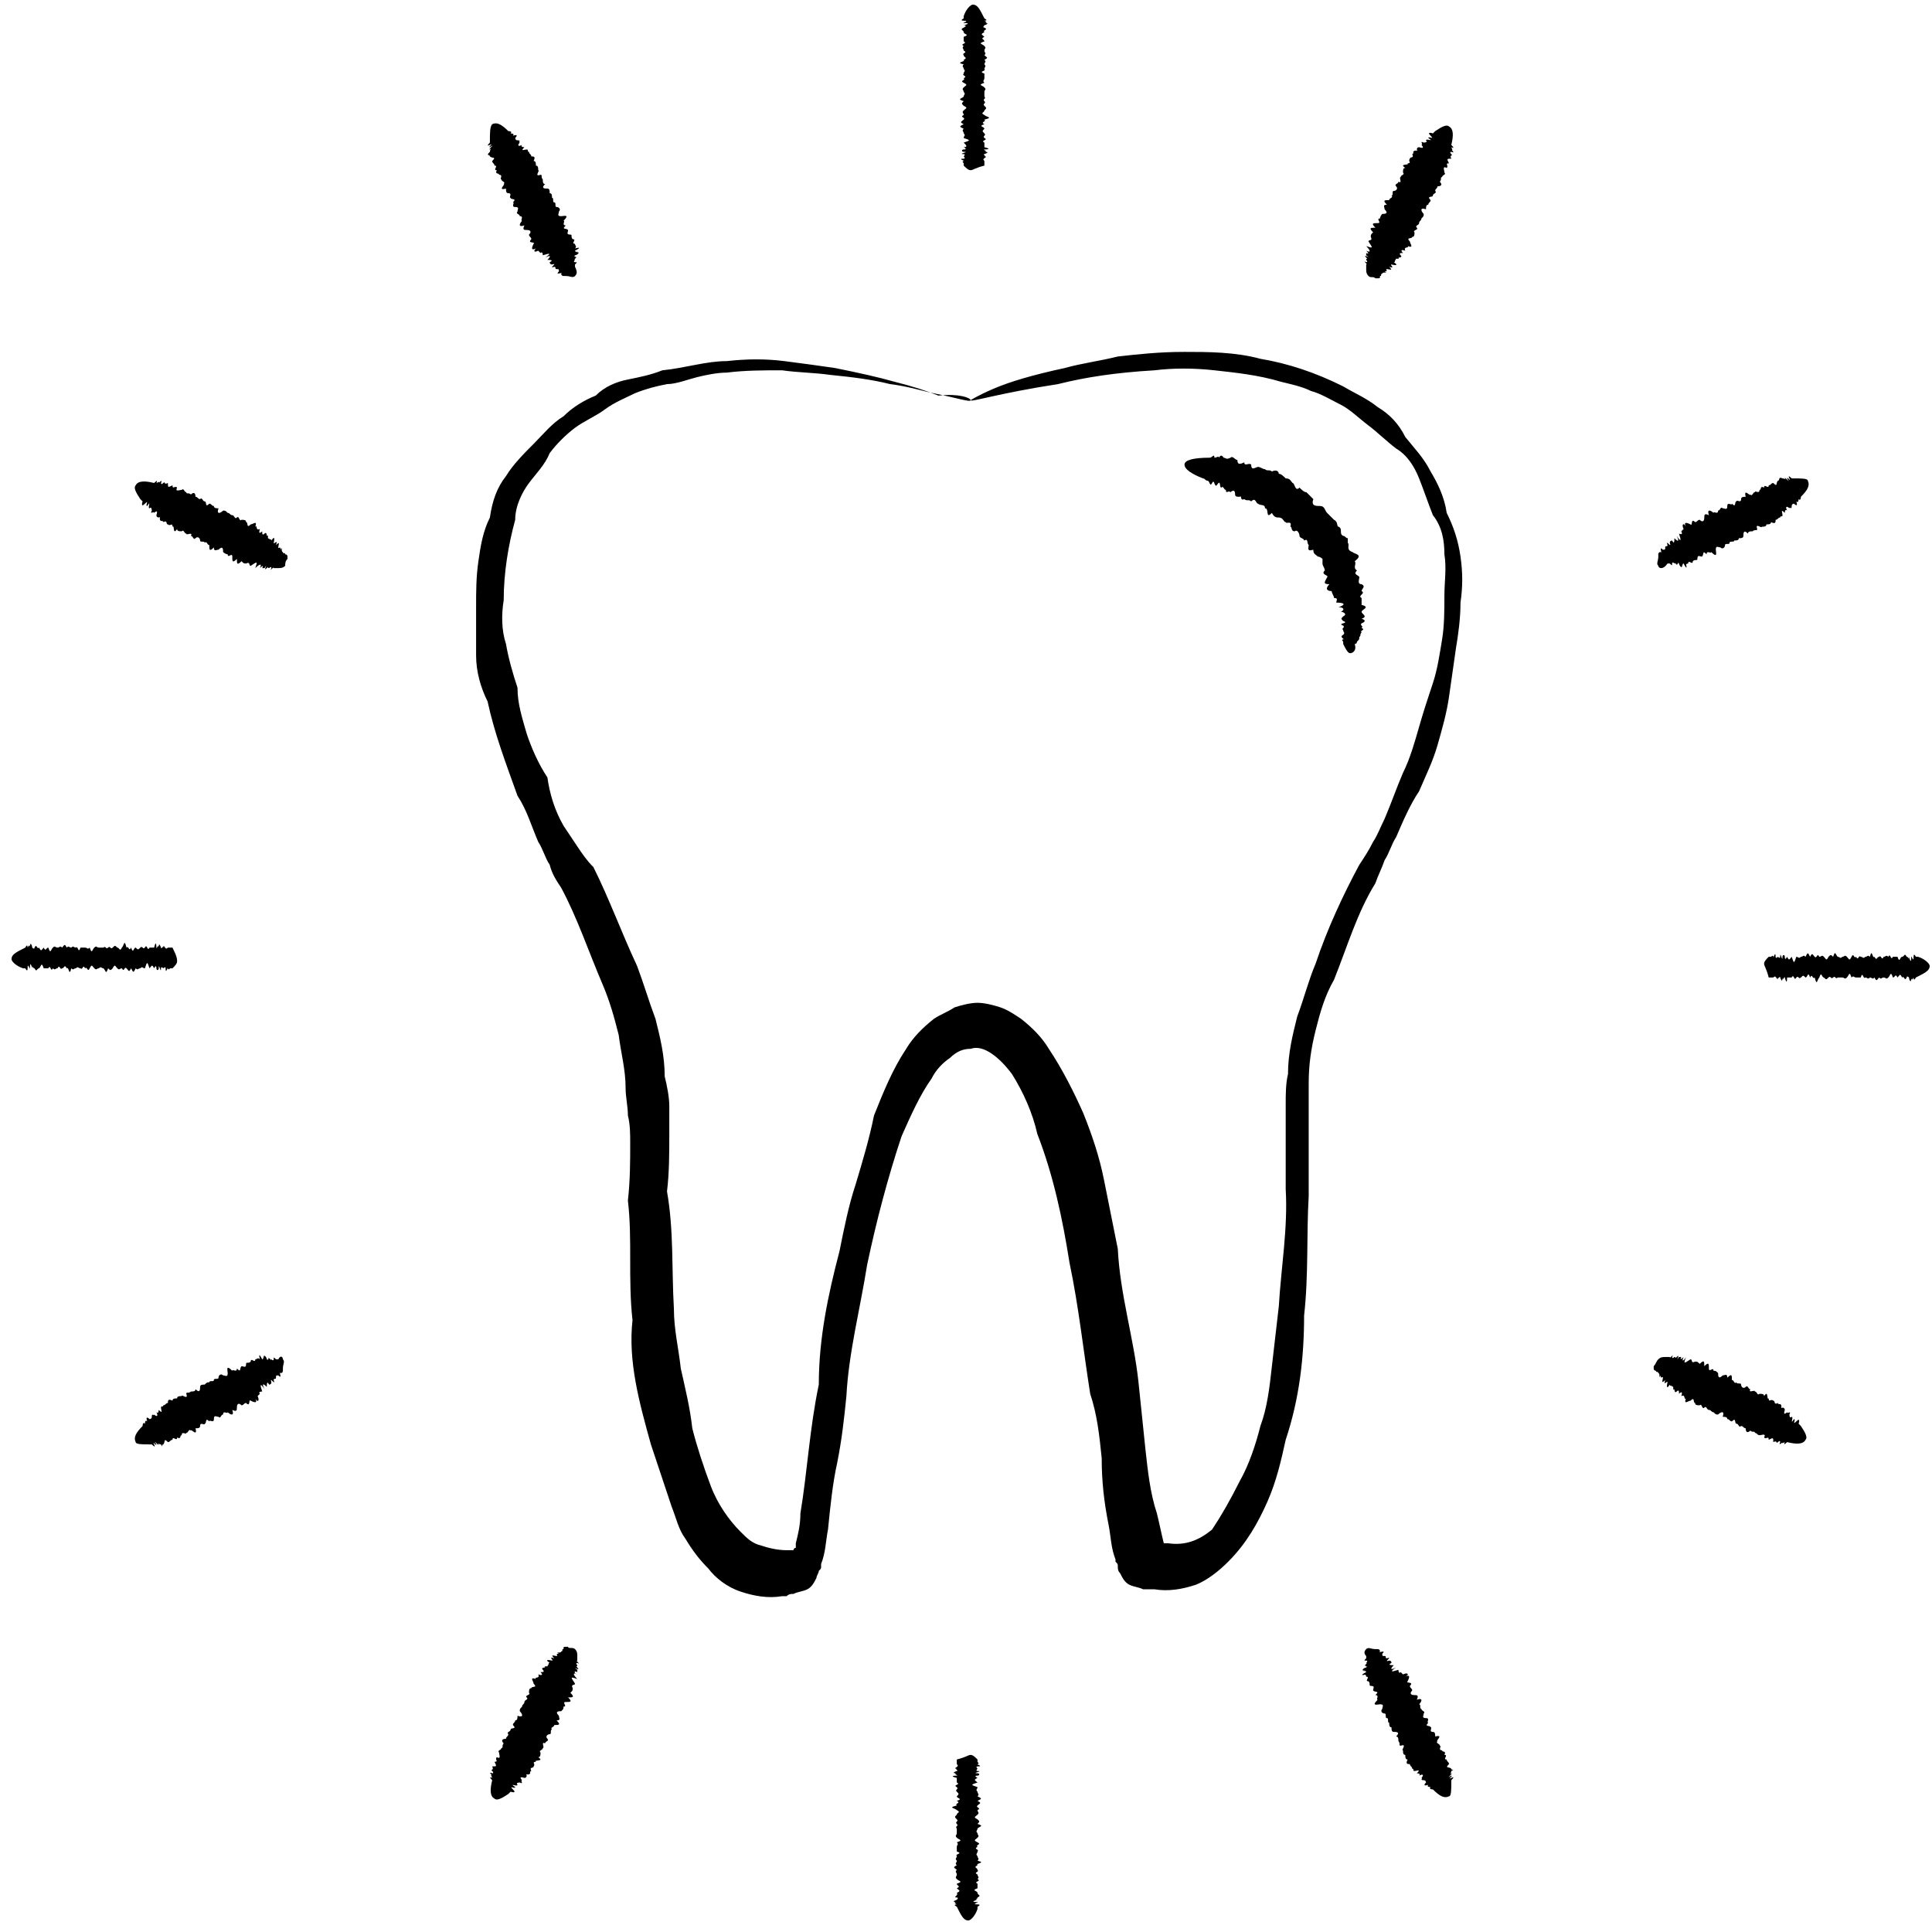 <svg width="24" height="24" viewBox="0 0 84 84" fill="none" xmlns="http://www.w3.org/2000/svg">
<path d="M42.2 7.4C42.1 7.4 42 7.3 41.9 7.2V7.1C41.9 7.1 41.8 7 41.9 7C42 7 41.6 6.9 41.9 6.9C42 6.9 41.9 6.8 41.9 6.8C41.9 6.8 42 6.7 41.9 6.7C41.6 6.7 42.2 6.6 41.9 6.6C41.8 6.6 41.8 6.5 41.9 6.5C42.1 6.5 41.9 6.4 41.9 6.4C42.1 6.4 42 6.3 41.9 6.2C42.2 6.1 42.2 6.1 41.9 6C41.9 5.9 42 5.9 41.9 5.8C41.9 5.7 41.8 5.7 41.9 5.6C41.7 5.5 41.7 5.5 41.9 5.4C41.7 5.3 41.8 5.3 41.9 5.2C42 5.1 41.7 5.1 41.9 5C41.9 4.9 41.8 4.9 41.9 4.8C42 4.7 42.1 4.7 41.9 4.6C41.8 4.5 41.8 4.5 41.9 4.4C41.6 4.3 41.8 4.3 41.9 4.2C41.9 4.1 42 4.1 41.9 4C41.9 3.9 41.8 3.9 41.9 3.8C42 3.7 42.1 3.7 41.9 3.6C41.7 3.5 42 3.5 41.9 3.4C42.1 3.3 41.8 3.3 41.9 3.2C41.9 3.1 42 3.1 41.9 3C41.9 2.9 41.8 2.9 41.9 2.8C41.5 2.7 42 2.7 41.9 2.6C42.1 2.5 41.9 2.5 41.9 2.4C41.8 2.3 42.1 2.3 41.9 2.2C41.9 2.1 41.8 2.1 41.9 2C41.7 1.9 42.1 1.9 41.9 1.8C41.9 1.7 41.9 1.7 41.9 1.6C42.2 1.5 41.9 1.5 41.9 1.4C41.9 1.3 41.7 1.3 41.9 1.2C41.9 1.2 42.1 1.1 41.9 1.1C41.9 1.1 42.3 1 41.9 1C41.8 1 42.2 0.9 41.9 0.9C41.7 0.9 41.9 0.8 41.9 0.8V0.7C42 0.4 42.2 0.2 42.3 0.2C42.5 0.2 42.6 0.4 42.8 0.8C42.8 0.8 43 0.9 42.8 0.9C42.8 0.9 43 1 42.8 1C43.1 1 42.8 1.1 42.8 1.1C42.8 1.1 42.7 1.2 42.8 1.2C43 1.3 42.7 1.3 42.8 1.4C42.6 1.5 42.7 1.5 42.8 1.6C42.6 1.7 42.8 1.7 42.8 1.8C42.5 1.9 42.7 1.9 42.8 2C42.9 2.1 42.8 2.1 42.8 2.2C42.8 2.3 42.9 2.3 42.8 2.4C42.9 2.5 43 2.5 42.8 2.6C42.9 2.7 42.8 2.7 42.8 2.8C42.9 2.9 42.8 2.9 42.8 3C42.9 3.1 42.5 3.1 42.8 3.2C42.8 3.3 42.8 3.3 42.8 3.4C42.8 3.5 42.7 3.5 42.8 3.6C42.5 3.7 42.7 3.7 42.8 3.8C42.9 3.9 42.8 3.9 42.8 4C42.8 4.1 42.8 4.1 42.8 4.2C42.9 4.3 42.7 4.3 42.8 4.4C42.9 4.5 42.7 4.5 42.8 4.6C42.9 4.7 42.9 4.7 42.8 4.8C42.8 4.9 42.6 4.9 42.8 5C42.9 5.1 43.2 5.1 42.8 5.2C42.9 5.3 42.6 5.3 42.8 5.4C42.5 5.5 42.8 5.5 42.8 5.6C42.7 5.7 42.7 5.7 42.8 5.8C42.9 5.9 42.7 5.9 42.8 6C43 6.1 42.6 6.1 42.8 6.2C42.8 6.3 42.8 6.3 42.8 6.4C43.2 6.5 42.8 6.5 42.8 6.5C42.7 6.5 43 6.6 42.8 6.6C43.1 6.6 42.8 6.7 42.8 6.7C42.7 6.7 42.9 6.8 42.8 6.8C43 6.8 42.7 6.9 42.8 6.9C42.7 6.9 42.8 7 42.8 7V7.1V7.2C42.4 7.3 42.3 7.4 42.2 7.4Z" fill="black"/>
<path d="M59.5 12C59.4 11.9 59.4 11.8 59.4 11.7V11.6V11.5C59.5 11.5 59.2 11.3 59.4 11.4C59.5 11.4 59.4 11.3 59.4 11.3C59.4 11.2 59.5 11.3 59.4 11.2C59.2 11 59.7 11.3 59.4 11.1C59.4 11 59.4 11 59.4 11C59.6 11.1 59.4 10.9 59.4 10.9C59.6 11 59.6 10.9 59.4 10.7C59.7 10.8 59.7 10.8 59.5 10.5C59.5 10.4 59.7 10.5 59.6 10.3C59.6 10.2 59.6 10.2 59.7 10.1C59.5 9.9 59.6 9.9 59.8 9.9C59.6 9.7 59.7 9.7 59.9 9.7C60.1 9.7 59.8 9.5 60 9.5C60 9.5 60 9.4 60.1 9.3C60.2 9.3 60.4 9.3 60.2 9.1C60.2 9 60.1 8.9 60.3 8.9C60.1 8.7 60.2 8.7 60.4 8.7C60.4 8.6 60.6 8.6 60.5 8.5C60.6 8.5 60.5 8.3 60.6 8.3C60.7 8.3 60.8 8.2 60.7 8.1C60.6 8 60.8 8 60.8 7.9C61 8 60.8 7.7 60.9 7.7C60.9 7.6 61.1 7.6 61 7.5C61 7.4 61 7.3 61.1 7.3C60.8 7.1 61.3 7.2 61.2 7.1C61.4 7.1 61.2 7 61.3 6.9C61.3 6.8 61.5 6.9 61.4 6.7C61.5 6.7 61.4 6.5 61.5 6.6C61.4 6.5 61.7 6.6 61.6 6.5C61.6 6.5 61.6 6.4 61.7 6.4C62 6.5 61.8 6.3 61.8 6.3C61.9 6.3 61.7 6.1 61.9 6.2C61.9 6.2 62.1 6.2 62 6.1C62 6 62.4 6.2 62.1 6C62.1 5.9 62.4 6.1 62.2 5.9C62 5.7 62.3 5.8 62.3 5.8L62.4 5.7C62.7 5.5 62.9 5.4 63 5.5C63.2 5.6 63.2 5.9 63.1 6.3C63.1 6.3 63.3 6.5 63.1 6.4C63.1 6.4 63.2 6.6 63.1 6.5C63.3 6.7 63.1 6.6 63.1 6.6C63.1 6.6 63 6.6 63.1 6.7C63.2 6.8 63 6.7 63.1 6.9C62.9 6.9 62.9 6.9 63 7.1C62.8 7.1 63 7.2 62.9 7.3C62.7 7.2 62.8 7.4 62.8 7.5C62.9 7.6 62.7 7.6 62.7 7.7C62.6 7.7 62.7 7.8 62.6 7.9C62.7 8 62.7 8.1 62.5 8.1C62.5 8.2 62.4 8.2 62.4 8.3C62.5 8.4 62.3 8.4 62.3 8.5C62.3 8.6 62 8.5 62.2 8.7C62.2 8.8 62.1 8.8 62.1 8.9C62 8.9 62 9 62 9.1C61.7 9 61.8 9.2 61.9 9.3C61.9 9.4 61.9 9.4 61.8 9.5C61.8 9.6 61.7 9.6 61.7 9.7C61.7 9.8 61.5 9.8 61.6 9.9C61.7 10 61.4 10 61.5 10.1C61.5 10.2 61.5 10.3 61.4 10.3C61.4 10.4 61.1 10.3 61.3 10.5C61.3 10.6 61.5 10.8 61.2 10.7C61.3 10.8 61 10.7 61.1 10.9C60.8 10.8 61 11 61 11C60.9 11 60.8 11 60.9 11.1C61 11.2 60.8 11.2 60.8 11.2C60.9 11.3 60.6 11.2 60.7 11.3C60.6 11.3 60.7 11.4 60.6 11.4C60.9 11.6 60.5 11.5 60.5 11.5C60.4 11.5 60.7 11.7 60.4 11.6C60.6 11.8 60.4 11.7 60.3 11.7C60.2 11.7 60.4 11.8 60.2 11.8C60.4 11.9 60.1 11.8 60.1 11.9C60 11.9 60.1 12 60 12C60 12.1 60 12.1 59.9 12.1H59.8C59.7 12 59.6 12.1 59.5 12Z" fill="black"/>
<path d="M72.1 24.6C72 24.5 72.1 24.4 72.1 24.2V24.1C72.1 24.1 72.1 24 72.2 24C72.3 24.1 72.1 23.7 72.3 23.9C72.4 23.9 72.4 23.9 72.4 23.8C72.4 23.7 72.5 23.8 72.5 23.7C72.4 23.4 72.7 23.9 72.6 23.6C72.6 23.5 72.7 23.5 72.7 23.5C72.8 23.7 72.8 23.5 72.8 23.4C73 23.6 73 23.5 72.9 23.3C73.1 23.6 73.1 23.5 73 23.2C73 23.2 73.2 23.3 73.1 23.1L73.2 23C73.1 22.8 73.2 22.7 73.3 22.9C73.2 22.7 73.3 22.7 73.5 22.8C73.6 22.9 73.5 22.5 73.7 22.7C73.8 22.7 73.8 22.6 73.9 22.6C74 22.7 74.1 22.7 74.1 22.5C74.1 22.4 74.1 22.3 74.3 22.4C74.2 22.1 74.4 22.2 74.5 22.3C74.5 22.2 74.7 22.4 74.7 22.2C74.8 22.2 74.8 22 74.9 22.1C75 22.1 75.1 22.2 75.1 22C75.1 21.8 75.3 22 75.3 21.9C75.5 22.1 75.4 21.8 75.5 21.8C75.5 21.7 75.7 21.9 75.7 21.7C75.7 21.6 75.8 21.6 75.9 21.6C75.8 21.2 76.1 21.6 76.1 21.5C76.2 21.6 76.2 21.4 76.3 21.4C76.3 21.3 76.5 21.5 76.5 21.3C76.6 21.3 76.5 21.1 76.7 21.2C76.7 21 76.9 21.3 76.9 21.1C77 21.1 77 21 77.1 21C77.3 21.2 77.2 21 77.3 20.9C77.4 20.9 77.3 20.7 77.5 20.8C77.6 20.8 77.7 20.9 77.6 20.8C77.6 20.7 77.9 21.1 77.7 20.8C77.7 20.7 77.9 21 77.8 20.8C77.7 20.6 77.9 20.8 77.9 20.8H78C78.3 20.8 78.6 20.8 78.6 20.9C78.7 21.1 78.6 21.3 78.3 21.6C78.3 21.6 78.3 21.8 78.2 21.7C78.2 21.7 78.2 21.9 78.1 21.8C78.2 22.1 78 21.9 78 21.9C78 21.9 77.9 21.9 77.9 22C77.9 22.2 77.8 22 77.8 22.1C77.7 22 77.6 22 77.7 22.2C77.6 22.1 77.6 22.3 77.6 22.3C77.4 22.1 77.5 22.3 77.5 22.4C77.5 22.5 77.4 22.4 77.4 22.5C77.3 22.5 77.3 22.6 77.2 22.6C77.2 22.7 77.2 22.8 77 22.7C77 22.8 76.9 22.8 76.8 22.8C76.8 22.9 76.7 22.9 76.6 22.9C76.6 23 76.3 22.7 76.4 23C76.4 23.1 76.3 23 76.2 23.1C76.1 23.1 76 23.1 76 23.2C75.8 23 75.8 23.2 75.8 23.3C75.8 23.4 75.7 23.4 75.6 23.4C75.6 23.5 75.5 23.5 75.4 23.5C75.4 23.6 75.2 23.5 75.2 23.6C75.2 23.7 75 23.6 75 23.7C75 23.8 74.9 23.9 74.8 23.8C74.7 23.8 74.6 23.7 74.6 23.9C74.6 24 74.7 24.3 74.4 24C74.4 24.1 74.2 23.9 74.2 24.1C74 23.9 74.1 24.1 74 24.2C73.9 24.2 73.8 24.1 73.8 24.3C73.8 24.4 73.7 24.3 73.6 24.4C73.6 24.6 73.4 24.3 73.4 24.5C73.3 24.5 73.3 24.6 73.3 24.5C73.4 24.9 73.2 24.5 73.2 24.5C73.1 24.5 73.2 24.8 73.1 24.5C73.2 24.8 73 24.6 73 24.5C72.9 24.4 73 24.6 72.9 24.5C73 24.7 72.8 24.4 72.8 24.5C72.7 24.4 72.7 24.5 72.7 24.5C72.7 24.6 72.7 24.6 72.6 24.5H72.5C72.3 24.8 72.1 24.7 72.1 24.6Z" fill="black"/>
<path d="M76.7 41.9C76.7 41.8 76.8 41.7 76.9 41.6H77C77 41.6 77.1 41.5 77.1 41.6C77.1 41.7 77.2 41.3 77.2 41.6C77.2 41.7 77.3 41.6 77.3 41.6C77.3 41.6 77.4 41.7 77.4 41.6C77.4 41.3 77.5 41.9 77.5 41.6C77.5 41.5 77.6 41.5 77.6 41.6C77.6 41.8 77.7 41.6 77.7 41.6C77.8 41.8 77.8 41.7 77.9 41.6C78 41.9 78 41.9 78.1 41.6C78.2 41.6 78.2 41.7 78.3 41.6C78.4 41.6 78.4 41.5 78.5 41.6C78.6 41.4 78.6 41.4 78.7 41.6C78.8 41.4 78.8 41.5 78.9 41.6C79 41.7 79 41.4 79.1 41.6C79.2 41.6 79.2 41.5 79.3 41.6C79.4 41.7 79.4 41.8 79.5 41.6C79.6 41.5 79.6 41.5 79.7 41.6C79.8 41.3 79.8 41.5 79.9 41.6C80 41.6 80 41.7 80.1 41.6C80.2 41.6 80.2 41.5 80.3 41.6C80.4 41.7 80.4 41.8 80.5 41.6C80.6 41.4 80.6 41.7 80.7 41.6C80.8 41.8 80.8 41.5 80.9 41.6C81 41.6 81 41.7 81.1 41.6C81.2 41.6 81.2 41.5 81.3 41.6C81.4 41.2 81.4 41.7 81.5 41.6C81.6 41.8 81.6 41.6 81.7 41.6C81.8 41.5 81.8 41.8 81.9 41.6C82 41.6 82 41.5 82.1 41.6C82.2 41.4 82.2 41.8 82.3 41.6C82.4 41.6 82.4 41.6 82.5 41.6C82.6 41.9 82.6 41.6 82.7 41.6C82.8 41.6 82.8 41.4 82.9 41.6C83 41.6 83 41.8 83 41.6C83 41.6 83.1 42 83.1 41.6C83.1 41.5 83.2 41.9 83.2 41.6C83.2 41.4 83.3 41.6 83.3 41.6H83.4C83.7 41.7 83.9 41.9 83.9 42C83.9 42.2 83.7 42.3 83.3 42.5C83.3 42.5 83.2 42.7 83.2 42.5C83.2 42.5 83.1 42.7 83.1 42.5C83.1 42.8 83 42.6 83 42.5C83 42.5 82.9 42.4 82.9 42.5C82.8 42.7 82.8 42.4 82.7 42.5C82.6 42.3 82.6 42.4 82.5 42.5C82.4 42.3 82.4 42.5 82.3 42.5C82.2 42.2 82.2 42.4 82.1 42.5C82 42.6 82 42.5 81.9 42.5C81.8 42.5 81.8 42.6 81.7 42.5C81.6 42.6 81.6 42.7 81.5 42.5C81.4 42.6 81.4 42.5 81.3 42.5C81.2 42.6 81.2 42.5 81.1 42.5C81 42.6 81 42.2 80.9 42.5C80.8 42.5 80.8 42.5 80.7 42.5C80.6 42.5 80.6 42.4 80.5 42.5C80.4 42.2 80.4 42.4 80.3 42.5C80.2 42.6 80.2 42.5 80.1 42.5C80 42.5 80 42.5 79.9 42.5C79.8 42.6 79.8 42.4 79.7 42.5C79.6 42.6 79.6 42.4 79.5 42.5C79.4 42.6 79.4 42.6 79.3 42.5C79.2 42.5 79.2 42.2 79.1 42.5C79 42.6 79 42.9 78.9 42.5C78.8 42.6 78.8 42.3 78.7 42.5C78.6 42.2 78.6 42.5 78.5 42.5C78.4 42.4 78.4 42.4 78.3 42.5C78.2 42.6 78.2 42.4 78.1 42.5C78 42.7 78 42.3 77.9 42.5C77.8 42.5 77.8 42.5 77.7 42.5C77.7 42.9 77.6 42.5 77.6 42.5C77.6 42.4 77.5 42.7 77.5 42.5C77.5 42.8 77.4 42.5 77.4 42.5C77.4 42.4 77.3 42.6 77.3 42.5C77.3 42.7 77.2 42.4 77.2 42.5C77.2 42.4 77.1 42.5 77.1 42.5H77H76.9C76.8 42.1 76.7 42 76.7 41.9Z" fill="black"/>
<path d="M72.1 59.1C72.2 59 72.3 59 72.4 59H72.5H72.6C72.6 59.1 72.8 58.8 72.7 59C72.7 59.1 72.8 59 72.8 59C72.9 59 72.8 59.1 72.9 59C73.1 58.8 72.8 59.3 73 59C73.1 59 73.1 59 73.1 59C73 59.2 73.2 59 73.2 59C73.1 59.2 73.2 59.2 73.3 59C73.2 59.3 73.2 59.3 73.5 59.1C73.6 59.1 73.5 59.3 73.7 59.2C73.8 59.2 73.8 59.2 73.9 59.3C74.1 59.1 74.1 59.2 74.1 59.4C74.3 59.2 74.3 59.3 74.3 59.5C74.3 59.7 74.5 59.4 74.5 59.6C74.6 59.6 74.6 59.6 74.7 59.7C74.7 59.8 74.7 60 74.9 59.8C75 59.8 75.1 59.7 75.1 59.9C75.3 59.7 75.3 59.8 75.3 60C75.4 60 75.4 60.2 75.5 60.1C75.5 60.2 75.7 60.1 75.7 60.2C75.7 60.3 75.8 60.4 75.9 60.3C76 60.2 76 60.4 76.1 60.4C76 60.6 76.3 60.4 76.3 60.5C76.4 60.5 76.4 60.7 76.5 60.6C76.6 60.6 76.7 60.6 76.7 60.7C76.9 60.4 76.8 60.9 76.9 60.8C76.9 61 77 60.8 77.1 60.9C77.2 60.9 77.1 61.1 77.3 61C77.3 61.1 77.5 61 77.4 61.1C77.5 61 77.4 61.3 77.5 61.2C77.5 61.2 77.6 61.2 77.6 61.3C77.5 61.6 77.7 61.4 77.7 61.4C77.7 61.5 77.9 61.3 77.8 61.5C77.8 61.5 77.8 61.7 77.9 61.6C78 61.6 77.8 62 78 61.7C78.1 61.7 77.9 62 78.1 61.8C78.3 61.6 78.2 61.9 78.2 61.9L78.3 62C78.5 62.3 78.6 62.5 78.5 62.6C78.4 62.8 78.1 62.8 77.7 62.7C77.7 62.7 77.5 62.9 77.6 62.7C77.6 62.7 77.4 62.8 77.5 62.7C77.3 62.9 77.4 62.7 77.4 62.7C77.4 62.7 77.4 62.6 77.3 62.7C77.2 62.8 77.3 62.6 77.1 62.7C77.1 62.5 77.1 62.5 76.9 62.6C76.9 62.4 76.8 62.6 76.7 62.5C76.8 62.3 76.6 62.4 76.5 62.4C76.4 62.4 76.4 62.3 76.3 62.3C76.3 62.2 76.2 62.3 76.1 62.2C76 62.3 75.9 62.3 75.9 62.1C75.8 62.1 75.8 62 75.7 62C75.6 62.1 75.6 61.9 75.5 61.9C75.4 61.9 75.5 61.6 75.3 61.8C75.2 61.8 75.2 61.7 75.1 61.7C75.1 61.6 75 61.6 74.9 61.6C75 61.3 74.8 61.4 74.7 61.5C74.6 61.5 74.6 61.5 74.5 61.4C74.4 61.4 74.4 61.3 74.3 61.3C74.2 61.3 74.2 61.1 74.1 61.2C74 61.3 74 61 73.9 61.1C73.8 61.1 73.7 61.1 73.7 61C73.6 61 73.7 60.7 73.5 60.9C73.4 60.9 73.2 61.1 73.3 60.8C73.2 60.9 73.3 60.6 73.1 60.7C73.2 60.4 73 60.6 73 60.6C73 60.5 73 60.4 72.9 60.5C72.8 60.6 72.8 60.4 72.8 60.4C72.7 60.5 72.8 60.2 72.7 60.3C72.7 60.2 72.6 60.3 72.6 60.2C72.4 60.5 72.5 60.1 72.5 60.1C72.5 60 72.3 60.3 72.4 60C72.2 60.2 72.3 60 72.3 59.9C72.3 59.8 72.2 60 72.2 59.8C72.1 60 72.2 59.7 72.1 59.7C72.1 59.6 72 59.7 72 59.6C72 59.6 71.9 59.6 71.9 59.5V59.4C72 59.3 72 59.2 72.1 59.1Z" fill="black"/>
<path d="M59.4 71.7C59.5 71.6 59.6 71.7 59.8 71.7H59.9C59.9 71.7 60 71.7 60 71.8C59.9 71.9 60.3 71.7 60.1 71.9C60.1 72 60.1 72 60.2 72C60.3 72 60.2 72.1 60.3 72.1C60.6 72 60.1 72.3 60.4 72.2C60.5 72.2 60.5 72.3 60.5 72.3C60.3 72.4 60.5 72.4 60.6 72.4C60.4 72.6 60.5 72.6 60.7 72.5C60.4 72.7 60.5 72.7 60.8 72.6C60.8 72.6 60.8 72.8 60.9 72.7L61 72.8C61.2 72.7 61.3 72.8 61.1 72.9C61.3 72.8 61.3 72.9 61.2 73.1C61.1 73.2 61.5 73.1 61.3 73.3C61.3 73.4 61.4 73.4 61.4 73.5C61.3 73.6 61.3 73.7 61.5 73.7C61.6 73.7 61.7 73.7 61.6 73.9C61.9 73.8 61.8 74 61.7 74.1C61.8 74.1 61.7 74.3 61.8 74.3C61.8 74.4 62 74.4 61.9 74.5C61.9 74.6 61.8 74.7 62 74.7C62.2 74.7 62 74.9 62.1 74.9C61.9 75.1 62.2 75 62.2 75.1C62.3 75.1 62.1 75.3 62.3 75.3C62.4 75.3 62.4 75.4 62.4 75.5C62.8 75.4 62.4 75.7 62.5 75.7C62.4 75.8 62.6 75.8 62.6 75.9C62.7 75.9 62.5 76.1 62.7 76.1C62.7 76.2 62.9 76.1 62.8 76.3C63 76.3 62.7 76.5 62.9 76.5C62.9 76.6 63 76.6 63 76.7C62.8 76.9 63 76.8 63.1 76.9C63.1 77 63.3 76.9 63.1 77C63.1 77.1 63 77.2 63.1 77.1C63.2 77.1 62.8 77.4 63.1 77.2C63.2 77.2 62.9 77.4 63.1 77.3C63.3 77.2 63.1 77.4 63.1 77.4V77.5C63.1 77.8 63.1 78.1 63 78.1C62.8 78.2 62.6 78.1 62.3 77.8C62.3 77.8 62.1 77.8 62.2 77.7C62.2 77.7 62 77.7 62.1 77.6C61.8 77.7 62 77.5 62 77.5C62 77.5 62 77.4 61.9 77.4C61.7 77.4 61.9 77.3 61.8 77.3C61.9 77.2 61.9 77.1 61.7 77.2C61.8 77.1 61.6 77.1 61.6 77.1C61.8 76.9 61.6 77 61.5 77C61.4 77 61.5 76.9 61.4 76.9C61.4 76.8 61.3 76.8 61.3 76.7C61.2 76.7 61.1 76.7 61.2 76.5C61.1 76.5 61.1 76.4 61.1 76.3C61 76.3 61 76.2 61 76.1C60.9 76.1 61.2 75.8 60.9 75.9C60.8 75.9 60.9 75.8 60.8 75.7C60.8 75.6 60.8 75.5 60.7 75.5C60.9 75.3 60.7 75.3 60.6 75.3C60.5 75.3 60.5 75.2 60.5 75.1C60.4 75.1 60.4 75 60.4 74.9C60.3 74.9 60.4 74.7 60.3 74.7C60.2 74.7 60.3 74.5 60.2 74.5C60.1 74.5 60 74.4 60.1 74.3C60.1 74.2 60.2 74.1 60 74.1C59.9 74.1 59.6 74.2 59.9 73.9C59.8 73.9 60 73.7 59.8 73.7C60 73.5 59.8 73.6 59.7 73.5C59.7 73.4 59.8 73.3 59.6 73.3C59.5 73.3 59.6 73.2 59.5 73.1C59.3 73.1 59.6 72.9 59.4 72.9C59.4 72.8 59.3 72.8 59.4 72.8C59 72.9 59.4 72.7 59.4 72.7C59.4 72.6 59.1 72.7 59.4 72.6C59.1 72.7 59.3 72.5 59.4 72.5C59.5 72.4 59.3 72.5 59.4 72.4C59.2 72.5 59.5 72.3 59.4 72.3C59.5 72.2 59.4 72.2 59.4 72.2C59.3 72.2 59.3 72.2 59.4 72.1V72C59.3 71.9 59.3 71.8 59.4 71.7Z" fill="black"/>
<path d="M42.2 76.3C42.3 76.3 42.4 76.4 42.5 76.5V76.6C42.5 76.6 42.6 76.7 42.5 76.7C42.4 76.7 42.8 76.8 42.5 76.8C42.4 76.8 42.5 76.9 42.5 76.9C42.5 76.9 42.4 77 42.5 77C42.8 77 42.2 77.1 42.5 77.1C42.6 77.1 42.6 77.2 42.5 77.2C42.3 77.2 42.5 77.3 42.5 77.3C42.3 77.4 42.4 77.4 42.5 77.5C42.2 77.6 42.2 77.6 42.5 77.7C42.5 77.8 42.4 77.8 42.5 77.9C42.5 78 42.6 78 42.5 78.1C42.7 78.2 42.7 78.2 42.5 78.3C42.7 78.4 42.6 78.4 42.5 78.5C42.4 78.6 42.7 78.6 42.5 78.7C42.5 78.8 42.6 78.8 42.5 78.9C42.4 79 42.3 79 42.5 79.1C42.6 79.2 42.6 79.2 42.5 79.3C42.8 79.4 42.6 79.4 42.5 79.5C42.5 79.6 42.4 79.6 42.5 79.7C42.5 79.8 42.6 79.8 42.5 79.9C42.4 80 42.3 80 42.5 80.1C42.7 80.2 42.4 80.2 42.5 80.3C42.3 80.4 42.6 80.4 42.5 80.5C42.5 80.6 42.4 80.6 42.5 80.7C42.5 80.8 42.6 80.8 42.5 80.9C42.9 81 42.4 81 42.5 81.1C42.3 81.2 42.5 81.2 42.5 81.3C42.6 81.4 42.3 81.4 42.5 81.5C42.5 81.6 42.6 81.6 42.5 81.7C42.7 81.8 42.3 81.8 42.5 81.9C42.5 82 42.5 82 42.5 82.1C42.2 82.2 42.5 82.2 42.5 82.3C42.5 82.4 42.7 82.4 42.5 82.5C42.5 82.6 42.3 82.6 42.5 82.6C42.5 82.6 42.1 82.7 42.5 82.7C42.6 82.7 42.2 82.8 42.5 82.8C42.7 82.8 42.5 82.9 42.5 82.9V83C42.4 83.3 42.2 83.5 42.1 83.5C41.9 83.5 41.8 83.3 41.6 82.9C41.6 82.9 41.4 82.8 41.6 82.8C41.6 82.8 41.4 82.7 41.6 82.7C41.3 82.7 41.6 82.6 41.6 82.6C41.6 82.6 41.7 82.5 41.6 82.5C41.4 82.5 41.7 82.4 41.6 82.3C41.8 82.2 41.7 82.2 41.6 82.1C41.8 82 41.6 82 41.6 81.9C41.9 81.8 41.7 81.8 41.6 81.7C41.5 81.6 41.6 81.6 41.6 81.5C41.6 81.4 41.5 81.4 41.6 81.3C41.5 81.2 41.4 81.2 41.6 81.1C41.5 81 41.6 81 41.6 80.9C41.5 80.8 41.6 80.8 41.6 80.7C41.5 80.6 41.9 80.6 41.6 80.5C41.6 80.4 41.6 80.4 41.6 80.3C41.6 80.2 41.7 80.2 41.6 80.1C41.9 80 41.7 80 41.6 79.9C41.5 79.8 41.6 79.8 41.6 79.7C41.6 79.6 41.6 79.6 41.6 79.5C41.5 79.4 41.7 79.4 41.6 79.3C41.5 79.2 41.7 79.2 41.6 79.1C41.5 79 41.5 79 41.6 78.9C41.6 78.8 41.8 78.8 41.6 78.7C41.5 78.6 41.2 78.6 41.6 78.5C41.5 78.4 41.8 78.4 41.6 78.3C41.9 78.2 41.6 78.2 41.6 78.1C41.7 78 41.7 78 41.6 77.9C41.5 77.8 41.7 77.8 41.6 77.7C41.4 77.6 41.8 77.6 41.6 77.5C41.6 77.4 41.6 77.4 41.6 77.3C41.2 77.2 41.6 77.2 41.6 77.2C41.7 77.2 41.4 77.1 41.6 77.1C41.3 77.1 41.6 77 41.6 77C41.7 77 41.5 76.9 41.6 76.9C41.4 76.9 41.7 76.8 41.6 76.8C41.7 76.8 41.6 76.7 41.6 76.7V76.6V76.5C42 76.4 42.1 76.3 42.2 76.3Z" fill="black"/>
<path d="M25 71.7C25.1 71.8 25.1 71.9 25.1 72V72.1V72.2C25 72.2 25.3 72.4 25.1 72.3C25 72.3 25.1 72.4 25.1 72.4C25.1 72.5 25 72.4 25.1 72.5C25.3 72.7 24.8 72.4 25.1 72.6C25.1 72.7 25.1 72.7 25.1 72.7C24.9 72.6 25 72.8 25.1 72.8C24.9 72.7 24.9 72.8 25.1 73C24.8 72.9 24.8 72.9 25 73.2C25 73.3 24.8 73.2 24.9 73.4C24.9 73.5 24.9 73.5 24.8 73.6C25 73.8 24.9 73.8 24.7 73.8C24.9 74 24.8 74 24.6 74C24.4 74 24.7 74.2 24.5 74.2C24.5 74.3 24.5 74.3 24.4 74.4C24.3 74.4 24.1 74.4 24.3 74.6C24.3 74.7 24.4 74.8 24.2 74.8C24.4 75 24.3 75 24.1 75C24.1 75.1 23.9 75.1 24 75.2C23.9 75.2 24 75.4 23.9 75.4C23.8 75.4 23.7 75.5 23.8 75.6C23.9 75.7 23.7 75.7 23.7 75.8C23.5 75.7 23.7 76 23.6 76C23.6 76.1 23.4 76.1 23.5 76.2C23.5 76.3 23.5 76.4 23.4 76.4C23.7 76.6 23.2 76.5 23.3 76.6C23.1 76.6 23.3 76.7 23.2 76.8C23.2 76.9 23 76.8 23.1 77C23 77 23.1 77.2 23 77.1C23.1 77.2 22.8 77.1 22.9 77.2C22.9 77.2 22.9 77.3 22.8 77.3C22.5 77.2 22.7 77.4 22.7 77.4C22.6 77.4 22.8 77.6 22.6 77.5C22.6 77.5 22.4 77.5 22.5 77.6C22.5 77.7 22.1 77.5 22.4 77.7C22.4 77.8 22.1 77.6 22.3 77.8C22.5 78 22.2 77.9 22.2 77.9L22.1 78C21.8 78.2 21.6 78.3 21.5 78.2C21.3 78.1 21.3 77.8 21.4 77.4C21.4 77.4 21.2 77.2 21.4 77.3C21.4 77.3 21.3 77.1 21.4 77.2C21.2 77 21.4 77.1 21.4 77.1C21.4 77.1 21.5 77.1 21.4 77C21.3 76.9 21.5 77 21.4 76.8C21.6 76.8 21.6 76.8 21.5 76.6C21.7 76.6 21.5 76.5 21.6 76.4C21.8 76.5 21.7 76.3 21.7 76.2C21.6 76.1 21.8 76.1 21.8 76C21.9 76 21.8 75.9 21.9 75.8C21.8 75.7 21.8 75.6 22 75.6C22 75.5 22.1 75.5 22.1 75.4C22 75.3 22.2 75.3 22.2 75.2C22.2 75.1 22.5 75.2 22.3 75C22.3 74.9 22.4 74.9 22.4 74.8C22.5 74.8 22.5 74.7 22.5 74.6C22.8 74.7 22.7 74.5 22.6 74.4C22.6 74.3 22.6 74.3 22.7 74.2C22.7 74.1 22.8 74.1 22.8 74C22.8 73.9 23 73.9 22.9 73.8C22.8 73.7 23.1 73.7 23 73.6C23 73.5 23 73.4 23.1 73.4C23.1 73.3 23.4 73.4 23.2 73.2C23.2 73.1 23 72.9 23.3 73C23.2 72.9 23.5 73 23.4 72.8C23.7 72.9 23.5 72.7 23.5 72.7C23.6 72.7 23.7 72.7 23.6 72.6C23.5 72.5 23.7 72.5 23.7 72.5C23.6 72.4 23.9 72.5 23.8 72.4C23.9 72.4 23.8 72.3 23.9 72.3C23.6 72.1 24 72.2 24 72.2C24.1 72.2 23.8 72 24.1 72.1C23.9 71.9 24.1 72 24.2 72C24.3 72 24.1 71.9 24.3 71.9C24.1 71.8 24.4 71.9 24.4 71.8C24.5 71.8 24.4 71.7 24.5 71.7C24.5 71.6 24.5 71.6 24.6 71.6H24.7C24.7 71.7 24.9 71.6 25 71.7Z" fill="black"/>
<path d="M12.3 59.1C12.4 59.2 12.3 59.3 12.3 59.5V59.6C12.3 59.6 12.3 59.7 12.2 59.7C12.1 59.6 12.3 60 12.1 59.8C12 59.8 12 59.8 12 59.9C12 60 11.9 59.9 11.9 60C12 60.3 11.7 59.8 11.8 60.1C11.8 60.2 11.7 60.2 11.7 60.2C11.6 60 11.6 60.2 11.6 60.3C11.4 60.1 11.4 60.2 11.5 60.4C11.3 60.1 11.3 60.2 11.4 60.5C11.4 60.5 11.2 60.5 11.3 60.6L11.2 60.7C11.3 60.9 11.2 61 11.1 60.8C11.2 61 11.1 61 10.9 60.9C10.8 60.8 10.9 61.2 10.7 61C10.6 61 10.6 61.1 10.5 61.1C10.4 61 10.3 61 10.3 61.2C10.3 61.3 10.3 61.4 10.1 61.3C10.2 61.6 10 61.5 9.9 61.4C9.9 61.5 9.7 61.3 9.7 61.5C9.6 61.5 9.6 61.7 9.5 61.6C9.4 61.6 9.3 61.5 9.3 61.7C9.3 61.9 9.1 61.7 9.1 61.8C8.9 61.6 9 61.9 8.9 61.9C8.9 62 8.7 61.8 8.7 62C8.7 62.1 8.6 62.1 8.5 62.1C8.6 62.5 8.3 62.1 8.3 62.2C8.2 62.1 8.2 62.3 8.1 62.3C8.1 62.4 7.9 62.2 7.9 62.4C7.8 62.4 7.9 62.6 7.7 62.5C7.7 62.7 7.5 62.4 7.5 62.6C7.4 62.6 7.4 62.7 7.3 62.7C7.1 62.5 7.2 62.7 7.1 62.8C7 62.8 7.1 63 7 62.8C6.9 62.8 6.8 62.7 6.9 62.8C6.9 62.9 6.6 62.5 6.8 62.8C6.8 62.9 6.6 62.6 6.7 62.8C6.8 63 6.6 62.8 6.6 62.8H6.5C6.2 62.8 5.9 62.8 5.9 62.7C5.8 62.5 5.9 62.3 6.2 62C6.2 62 6.2 61.8 6.3 61.9C6.3 61.9 6.3 61.7 6.4 61.8C6.3 61.5 6.5 61.7 6.5 61.7C6.5 61.7 6.6 61.7 6.6 61.6C6.6 61.4 6.7 61.6 6.7 61.5C6.8 61.6 6.9 61.6 6.8 61.4C6.9 61.5 6.9 61.3 6.9 61.3C7.1 61.5 7 61.3 7 61.2C7 61.1 7.1 61.2 7.1 61.1C7.2 61.1 7.2 61 7.3 61C7.3 60.9 7.3 60.8 7.5 60.9C7.5 60.8 7.6 60.8 7.7 60.8C7.7 60.7 7.8 60.7 7.9 60.7C7.9 60.6 8.2 60.9 8.1 60.6C8.1 60.5 8.2 60.6 8.3 60.5C8.4 60.5 8.5 60.5 8.5 60.4C8.7 60.6 8.7 60.4 8.7 60.3C8.7 60.2 8.8 60.2 8.9 60.2C9 60.1 9 60.1 9.1 60.1C9.1 60 9.3 60.1 9.3 60C9.3 59.9 9.5 60 9.5 59.9C9.5 59.8 9.6 59.7 9.7 59.8C9.8 59.8 9.9 59.9 9.9 59.7C9.9 59.6 9.8 59.3 10.1 59.6C10.1 59.5 10.3 59.7 10.3 59.5C10.5 59.7 10.4 59.5 10.5 59.4C10.6 59.4 10.7 59.5 10.7 59.3C10.7 59.2 10.8 59.3 10.9 59.2C10.9 59 11.1 59.3 11.1 59.1C11.2 59.1 11.2 59 11.3 59.1C11.2 58.7 11.4 59.1 11.4 59.1C11.5 59.1 11.4 58.8 11.5 59.1C11.4 58.8 11.6 59 11.6 59.1C11.7 59.2 11.6 59 11.7 59.1C11.6 58.9 11.8 59.2 11.8 59.1C11.9 59.2 11.9 59.1 11.9 59.1C11.9 59 11.9 59 12 59.1H12.1C12.2 58.9 12.3 59 12.3 59.1Z" fill="black"/>
<path d="M7.7 41.8C7.7 41.9 7.6 42 7.5 42.1H7.4C7.4 42.1 7.3 42.2 7.3 42.1C7.3 42 7.2 42.4 7.2 42.1C7.2 42 7.1 42.1 7.1 42.1C7.1 42.1 7 42 7 42.1C7 42.4 6.9 41.8 6.9 42.1C6.9 42.2 6.8 42.2 6.8 42.1C6.8 41.9 6.7 42.1 6.7 42.1C6.6 41.9 6.6 42 6.5 42.1C6.4 41.8 6.4 41.8 6.3 42.1C6.2 42.1 6.2 42 6.1 42.1C6 42.1 6 42.2 5.9 42.1C5.8 42.3 5.8 42.3 5.7 42.1C5.6 42.3 5.6 42.2 5.5 42.1C5.4 42 5.4 42.3 5.3 42.1C5.2 42.1 5.2 42.2 5.1 42.1C5 42 5 41.9 4.9 42.1C4.8 42.2 4.8 42.2 4.7 42.1C4.6 42.4 4.6 42.2 4.5 42.1C4.4 42.1 4.4 42 4.3 42.1C4.2 42.1 4.2 42.2 4.1 42.1C4 42 4 41.9 3.9 42.1C3.8 42.3 3.8 42 3.7 42.1C3.6 41.9 3.6 42.2 3.5 42.1C3.4 42.1 3.4 42 3.3 42.1C3.2 42.1 3.2 42.2 3.1 42.1C3 42.5 3 42 2.9 42.1C2.8 41.9 2.8 42.1 2.7 42.1C2.6 42.2 2.6 41.9 2.5 42.1C2.4 42.1 2.4 42.2 2.3 42.1C2.2 42.3 2.2 41.9 2.1 42.1C2 42.1 2 42.1 1.9 42.1C1.8 41.8 1.8 42 1.7 42.1C1.6 42.1 1.6 42.3 1.5 42.1C1.4 42.1 1.4 41.9 1.4 42.1C1.4 42.1 1.3 41.7 1.3 42.1C1.3 42.2 1.2 41.8 1.2 42.1C1.2 42.3 1.1 42.1 1.1 42.1H1C0.7 42 0.5 41.8 0.5 41.7C0.5 41.5 0.7 41.4 1.1 41.2C1.1 41.2 1.2 41 1.2 41.2C1.2 41.2 1.3 41 1.3 41.2C1.3 40.9 1.4 41.1 1.4 41.2C1.4 41.2 1.5 41.3 1.5 41.2C1.6 41 1.6 41.3 1.7 41.2C1.8 41.4 1.8 41.3 1.9 41.2C2 41.4 2 41.2 2.1 41.2C2.2 41.5 2.2 41.3 2.3 41.2C2.4 41.1 2.4 41.2 2.5 41.2C2.6 41.2 2.6 41.1 2.7 41.2C2.8 41.1 2.8 41 2.9 41.2C3 41.1 3 41.2 3.1 41.2C3.2 41.1 3.2 41.2 3.3 41.2C3.4 41.1 3.4 41.5 3.5 41.2C3.6 41.2 3.6 41.2 3.7 41.2C3.8 41.2 3.8 41.3 3.9 41.2C4 41.5 4 41.3 4.1 41.2C4.2 41.1 4.2 41.2 4.3 41.2C4.4 41.2 4.4 41.2 4.5 41.2C4.6 41.1 4.6 41.3 4.7 41.2C4.8 41.1 4.8 41.3 4.9 41.2C5 41.1 5 41.1 5.1 41.2C5.2 41.2 5.2 41.4 5.3 41.2C5.4 41.1 5.4 40.8 5.5 41.2C5.6 41.1 5.6 41.4 5.7 41.2C5.8 41.5 5.8 41.2 5.9 41.2C6 41.3 6 41.3 6.1 41.2C6.2 41.1 6.2 41.3 6.3 41.2C6.4 41 6.4 41.4 6.5 41.2C6.6 41.2 6.6 41.2 6.7 41.2C6.8 40.8 6.8 41.2 6.8 41.2C6.8 41.3 6.9 41 6.9 41.2C6.9 40.9 7 41.2 7 41.2C7 41.3 7.1 41.1 7.1 41.2C7.1 41 7.2 41.3 7.2 41.2C7.2 41.3 7.3 41.2 7.3 41.2H7.4H7.5C7.7 41.6 7.7 41.7 7.7 41.8Z" fill="black"/>
<path d="M12.4 24.6C12.3 24.7 12.2 24.7 12.1 24.7H12H11.9C11.9 24.6 11.7 24.9 11.8 24.7C11.8 24.6 11.7 24.7 11.7 24.7C11.6 24.7 11.7 24.6 11.6 24.7C11.4 24.9 11.7 24.4 11.5 24.7C11.4 24.7 11.4 24.7 11.4 24.7C11.5 24.5 11.3 24.7 11.3 24.7C11.4 24.5 11.3 24.5 11.1 24.7C11.2 24.4 11.2 24.4 10.9 24.6C10.8 24.6 10.9 24.4 10.7 24.5C10.6 24.5 10.6 24.5 10.5 24.4C10.3 24.6 10.3 24.5 10.3 24.3C10.1 24.5 10.1 24.4 10.1 24.2C10.1 24 9.9 24.3 9.9 24.1C9.9 24.1 9.8 24.1 9.7 24C9.7 23.9 9.7 23.7 9.5 23.9C9.4 23.9 9.3 24 9.3 23.8C9.1 24 9.1 23.9 9.1 23.7C9 23.7 9 23.5 8.9 23.6C8.9 23.5 8.7 23.6 8.7 23.5C8.7 23.4 8.6 23.3 8.5 23.4C8.4 23.5 8.4 23.3 8.3 23.3C8.4 23.1 8.1 23.3 8.1 23.2C8 23.2 8 23 7.9 23.1C7.8 23.1 7.7 23.1 7.7 23C7.5 23.3 7.6 22.8 7.5 22.9C7.5 22.7 7.4 22.9 7.3 22.8C7.2 22.8 7.3 22.6 7.1 22.7C7.1 22.6 6.9 22.7 7 22.6C6.9 22.7 7 22.4 6.9 22.5C6.9 22.5 6.8 22.5 6.8 22.4C6.9 22.1 6.7 22.3 6.7 22.3C6.7 22.2 6.5 22.4 6.6 22.2C6.6 22.2 6.6 22 6.5 22.1C6.4 22.1 6.6 21.7 6.4 22C6.3 22 6.5 21.7 6.3 21.9C6.1 22.1 6.2 21.8 6.2 21.8L6.1 21.7C5.9 21.4 5.8 21.2 5.9 21.1C6 20.9 6.3 20.9 6.7 21C6.7 21 6.9 20.8 6.8 21C6.8 21 7 20.9 6.9 21C7.1 20.8 7 21 7 21C7 21 7 21.1 7.1 21C7.2 20.9 7.1 21.1 7.3 21C7.3 21.2 7.3 21.2 7.5 21.1C7.5 21.3 7.6 21.1 7.7 21.2C7.6 21.4 7.8 21.3 7.9 21.3C8 21.2 8 21.4 8.1 21.4C8.1 21.5 8.2 21.4 8.3 21.5C8.4 21.4 8.5 21.4 8.5 21.6C8.6 21.6 8.6 21.7 8.7 21.7C8.8 21.6 8.8 21.8 8.9 21.8C9 21.8 8.9 22.1 9.1 21.9C9.2 21.9 9.2 22 9.3 22C9.3 22.1 9.4 22.1 9.5 22.1C9.4 22.4 9.6 22.3 9.7 22.2C9.8 22.2 9.8 22.2 9.9 22.3C10 22.3 10 22.4 10.1 22.4C10.2 22.4 10.2 22.6 10.3 22.5C10.4 22.4 10.4 22.7 10.5 22.6C10.6 22.6 10.7 22.6 10.7 22.7C10.8 22.7 10.7 23 10.9 22.8C11 22.8 11.2 22.6 11.1 22.9C11.2 22.8 11.1 23.1 11.3 23C11.2 23.3 11.4 23.1 11.4 23.1C11.4 23.2 11.4 23.3 11.5 23.2C11.6 23.1 11.6 23.3 11.6 23.3C11.7 23.2 11.6 23.5 11.7 23.4C11.7 23.5 11.8 23.4 11.8 23.5C12 23.2 11.9 23.6 11.9 23.6C11.9 23.7 12.1 23.4 12 23.7C12.2 23.5 12.1 23.7 12.1 23.8C12.1 23.9 12.2 23.7 12.2 23.9C12.3 23.7 12.2 24 12.3 24C12.3 24.1 12.4 24 12.4 24.1C12.4 24.1 12.5 24.1 12.5 24.2V24.3C12.4 24.4 12.4 24.5 12.4 24.6Z" fill="black"/>
<path d="M25 12C24.9 12.1 24.8 12 24.6 12H24.5C24.5 12 24.4 12 24.4 11.9C24.5 11.8 24.1 12 24.3 11.8C24.3 11.7 24.3 11.7 24.2 11.7C24.1 11.7 24.2 11.6 24.1 11.6C23.8 11.7 24.3 11.4 24 11.5C23.9 11.5 23.9 11.4 23.9 11.4C24.1 11.3 23.9 11.3 23.8 11.3C24 11.1 23.9 11.1 23.7 11.2C24 11 23.9 11 23.6 11.1C23.6 11.1 23.6 10.9 23.5 11L23.4 10.9C23.2 11 23.2 10.9 23.3 10.8C23.1 10.9 23.1 10.8 23.2 10.6C23.3 10.5 22.9 10.6 23.1 10.4C23.1 10.3 23 10.3 23 10.2C23.1 10.1 23.1 10 22.9 10C22.8 10 22.7 10 22.8 9.8C22.5 9.9 22.6 9.7 22.7 9.6C22.6 9.6 22.8 9.4 22.6 9.4C22.6 9.3 22.4 9.3 22.5 9.2C22.5 9.1 22.6 9 22.4 9C22.2 9 22.4 8.8 22.3 8.8C22.5 8.6 22.2 8.7 22.2 8.6C22.1 8.6 22.3 8.4 22.1 8.4C22 8.4 22 8.3 22 8.2C21.6 8.3 22 8 21.9 8C22 7.9 21.8 7.9 21.8 7.8C21.7 7.8 21.9 7.6 21.7 7.6C21.7 7.5 21.5 7.6 21.6 7.4C21.4 7.4 21.7 7.2 21.5 7.2C21.5 7.1 21.4 7.1 21.4 7C21.6 6.8 21.4 6.9 21.3 6.8C21.3 6.7 21.1 6.8 21.3 6.6C21.3 6.5 21.4 6.4 21.3 6.5C21.2 6.5 21.6 6.2 21.3 6.4C21.2 6.4 21.5 6.2 21.3 6.3C21.1 6.4 21.3 6.2 21.3 6.2V6.1C21.3 5.8 21.3 5.5 21.4 5.4C21.6 5.3 21.8 5.4 22.1 5.7C22.1 5.7 22.3 5.7 22.2 5.8C22.2 5.8 22.4 5.8 22.3 5.9C22.6 5.8 22.4 6 22.4 6C22.4 6 22.4 6.1 22.5 6.1C22.7 6.1 22.5 6.2 22.6 6.2C22.5 6.3 22.5 6.4 22.7 6.3C22.6 6.4 22.8 6.4 22.8 6.4C22.6 6.6 22.8 6.5 22.9 6.5C23 6.5 22.9 6.6 23 6.6C23 6.7 23.1 6.7 23.1 6.8C23.2 6.8 23.3 6.8 23.2 7C23.3 7 23.3 7.1 23.3 7.2C23.4 7.2 23.4 7.3 23.4 7.4C23.5 7.4 23.2 7.7 23.5 7.6C23.6 7.6 23.5 7.7 23.6 7.8C23.6 7.9 23.6 8 23.7 8C23.5 8.2 23.7 8.2 23.8 8.2C23.9 8.2 23.9 8.3 23.9 8.4C24 8.4 24 8.5 24 8.6C24.1 8.6 24 8.8 24.1 8.8C24.2 8.8 24.1 9 24.2 9C24.3 9 24.4 9.1 24.3 9.2C24.3 9.3 24.2 9.4 24.4 9.4C24.5 9.4 24.8 9.3 24.5 9.6C24.6 9.6 24.4 9.8 24.6 9.8C24.4 10 24.6 9.9 24.7 10C24.7 10.1 24.6 10.2 24.8 10.2C24.9 10.2 24.8 10.3 24.9 10.4C25.1 10.4 24.8 10.6 25 10.6C25 10.7 25.1 10.7 25 10.8C25.4 10.7 25 10.9 25 10.9C25 11 25.3 10.9 25 11C25.3 10.9 25.1 11.1 25 11.1C24.9 11.2 25.1 11.1 25 11.2C25.2 11.1 24.9 11.3 25 11.3C24.9 11.4 25 11.4 25 11.4C25.1 11.4 25.1 11.4 25 11.5V11.6C25.1 11.8 25.1 11.9 25 12Z" fill="black"/>
<path d="M42.2 17.4C42.2 17.5 41.6 17.3 40.6 17.1C40.1 17 39.5 16.8 38.7 16.7C37.9 16.5 37.1 16.4 36.1 16.3C35.4 16.2 34.7 16.2 34 16.1C33.2 16.1 32.4 16.1 31.6 16.2C31.2 16.2 30.7 16.3 30.3 16.4C29.9 16.5 29.4 16.7 29 16.7C28.5 16.8 28.1 16.9 27.6 17.1C27.2 17.3 26.7 17.5 26.3 17.8C25.9 18.1 25.4 18.3 25 18.6C24.6 18.9 24.2 19.3 23.9 19.7C23.7 20.2 23.3 20.6 23 21C22.7 21.4 22.4 22 22.4 22.6C22.1 23.7 21.9 24.9 21.9 26.1C21.8 26.7 21.8 27.4 22 28C22.1 28.6 22.3 29.3 22.5 29.9C22.5 30.6 22.7 31.2 22.9 31.9C23.1 32.5 23.4 33.2 23.8 33.8C23.9 34.5 24.1 35.2 24.5 35.9C24.7 36.2 24.9 36.5 25.1 36.8C25.3 37.1 25.5 37.4 25.8 37.7C26.5 39.1 27 40.5 27.7 42C28 42.8 28.2 43.5 28.5 44.3C28.7 45.1 28.9 45.9 28.9 46.8C29 47.2 29.1 47.7 29.1 48.1C29.1 48.5 29.1 48.9 29.1 49.3C29.1 50.1 29.1 51 29 51.8C29.3 53.5 29.2 55.2 29.3 56.9C29.3 57.8 29.5 58.6 29.6 59.5C29.8 60.4 30 61.2 30.1 62.1C30.3 62.9 30.6 63.8 30.9 64.6C31.2 65.4 31.7 66.1 32.2 66.6C32.5 66.9 32.7 67.1 33.1 67.2C33.4 67.3 33.8 67.4 34.2 67.4H34.4H34.5C34.5 67.4 34.5 67.3 34.6 67.3C34.6 67.3 34.6 67.3 34.6 67.2V67.1C34.7 66.7 34.8 66.3 34.8 65.8C35.1 64 35.2 62.1 35.6 60.2C35.6 58.2 36 56.3 36.5 54.4C36.7 53.4 36.9 52.4 37.2 51.5C37.5 50.5 37.8 49.5 38 48.5C38.4 47.5 38.8 46.5 39.4 45.6C39.7 45.1 40.1 44.7 40.6 44.3C40.9 44.1 41.2 44 41.5 43.8C41.8 43.7 42.2 43.6 42.5 43.6C42.8 43.6 43.2 43.7 43.5 43.8C43.8 43.9 44.1 44.1 44.4 44.3C44.9 44.7 45.3 45.1 45.6 45.6C46.2 46.5 46.7 47.5 47.1 48.4C47.5 49.4 47.8 50.3 48 51.3C48.2 52.3 48.4 53.3 48.6 54.3C48.7 56.3 49.3 58.2 49.5 60.1C49.6 61.1 49.7 62 49.8 63C49.9 63.9 50 64.9 50.3 65.8C50.4 66.2 50.5 66.7 50.6 67.1H50.8C51.5 67.2 52.1 67 52.7 66.5C53.1 65.9 53.5 65.2 53.9 64.4C54.3 63.7 54.6 62.8 54.8 62C55.1 61.2 55.2 60.3 55.3 59.4C55.4 58.5 55.5 57.7 55.6 56.8C55.7 55.1 56 53.4 55.9 51.7C55.9 50.9 55.9 50 55.9 49.2C55.9 48.8 55.9 48.4 55.9 48C55.9 47.6 55.9 47.1 56 46.7C56 45.8 56.2 45 56.4 44.2C56.7 43.4 56.9 42.6 57.2 41.9C57.7 40.4 58.4 38.9 59.1 37.6C59.3 37.3 59.5 37 59.7 36.6C59.9 36.3 60 36 60.2 35.6C60.5 34.9 60.7 34.3 61 33.6C61.3 33 61.5 32.3 61.7 31.6C61.9 30.9 62.1 30.3 62.3 29.7C62.5 29.1 62.6 28.4 62.7 27.8C62.8 27.2 62.8 26.5 62.8 25.9C62.8 25.3 62.9 24.7 62.8 24.1C62.8 23.5 62.7 22.9 62.3 22.4C62.1 21.9 61.9 21.3 61.7 20.8C61.5 20.3 61.2 19.8 60.7 19.5C60.3 19.2 59.9 18.8 59.5 18.5C59.1 18.2 58.7 17.8 58.3 17.6C57.9 17.4 57.4 17.1 57 17C56.6 16.8 56.1 16.7 55.7 16.6C54.7 16.3 53.7 16.2 52.8 16.1C51.9 16 51 16 50.2 16.1C48.5 16.2 47.2 16.4 46 16.7C43.4 17.1 42.2 17.5 42.2 17.4C42.2 17.4 42.5 17.2 43.2 16.9C43.9 16.6 44.9 16.3 46.3 16C47 15.8 47.8 15.7 48.6 15.5C49.5 15.4 50.4 15.3 51.5 15.3C52.5 15.3 53.7 15.3 54.8 15.6C56 15.8 57.2 16.2 58.4 16.8C58.9 17.1 59.4 17.3 59.9 17.7C60.4 18 60.8 18.4 61.1 19C61.5 19.5 61.9 19.9 62.2 20.5C62.5 21 62.8 21.6 62.9 22.3C63.2 22.9 63.4 23.5 63.5 24.2C63.6 24.9 63.6 25.5 63.5 26.2C63.5 26.9 63.4 27.6 63.3 28.2C63.2 28.9 63.1 29.6 63 30.3C62.9 31 62.7 31.7 62.5 32.4C62.3 33.1 62 33.7 61.7 34.4C61.3 35 61 35.7 60.7 36.4C60.5 36.7 60.4 37.1 60.2 37.4C60.1 37.7 59.9 38.1 59.8 38.4C59 39.7 58.6 41.1 58 42.6C57.6 43.3 57.4 44 57.2 44.8C57 45.6 56.9 46.3 56.9 47.1C56.9 47.5 56.9 47.8 56.9 48.3C56.9 48.7 56.9 49.1 56.9 49.5C56.9 50.3 56.9 51.2 56.9 52C56.8 53.7 56.9 55.4 56.7 57.2C56.7 59 56.5 60.8 55.9 62.6C55.7 63.5 55.5 64.4 55.1 65.3C54.7 66.2 54.2 67.1 53.4 67.9C53 68.3 52.5 68.7 52 68.9C51.4 69.1 50.8 69.2 50.2 69.1C50.1 69.1 50.1 69.1 50 69.1H49.9C49.8 69.1 49.8 69.1 49.7 69.1C49.5 69 49.3 69 49.1 68.9C48.9 68.8 48.8 68.6 48.7 68.4C48.6 68.3 48.6 68.2 48.6 68.1C48.6 68 48.6 68 48.5 67.9V67.8C48.3 67.3 48.3 66.8 48.2 66.3C48 65.3 47.9 64.4 47.9 63.4C47.8 62.4 47.7 61.5 47.4 60.6C47.1 58.7 46.9 56.8 46.5 54.9C46.2 53 45.8 51.1 45.1 49.3C44.9 48.4 44.5 47.5 44 46.7C43.7 46.3 43.4 46 43.1 45.8C42.8 45.6 42.5 45.5 42.2 45.6C41.9 45.6 41.6 45.7 41.3 46C41 46.2 40.7 46.5 40.5 46.9C40 47.6 39.6 48.5 39.2 49.4C38.6 51.2 38.1 53.1 37.7 55C37.4 56.9 36.9 58.8 36.8 60.7C36.7 61.7 36.6 62.6 36.4 63.6C36.2 64.5 36.1 65.5 36 66.5C35.9 67 35.9 67.5 35.7 68V68.1C35.7 68.2 35.7 68.2 35.6 68.3C35.6 68.4 35.5 68.5 35.5 68.6C35.4 68.8 35.3 69 35.1 69.1C34.9 69.2 34.7 69.2 34.5 69.3C34.4 69.3 34.3 69.3 34.2 69.4H34C33.4 69.5 32.8 69.4 32.2 69.2C31.6 69 31.1 68.6 30.8 68.2C30.4 67.8 30.1 67.4 29.8 66.9C29.5 66.5 29.4 66 29.2 65.5C28.9 64.6 28.6 63.7 28.3 62.8C27.8 61 27.3 59.2 27.5 57.4C27.3 55.6 27.5 53.9 27.3 52.2C27.4 51.3 27.4 50.5 27.4 49.7C27.4 49.3 27.4 48.9 27.3 48.5C27.3 48.1 27.2 47.7 27.2 47.3C27.2 46.5 27 45.8 26.9 45C26.7 44.2 26.5 43.5 26.2 42.8C25.6 41.4 25.1 39.9 24.4 38.6C24.2 38.3 24 38 23.9 37.6C23.7 37.3 23.6 36.9 23.4 36.6C23.1 35.9 22.9 35.2 22.5 34.6C22 33.2 21.5 31.9 21.2 30.5C20.9 29.9 20.7 29.2 20.7 28.5C20.7 27.8 20.7 27.1 20.7 26.4C20.7 25.7 20.7 25.1 20.8 24.4C20.9 23.7 21 23.1 21.3 22.5C21.4 21.8 21.6 21.2 22 20.7C22.3 20.2 22.8 19.7 23.2 19.3C23.6 18.9 24 18.4 24.5 18.1C24.9 17.7 25.4 17.4 25.9 17.2C26.3 16.8 26.8 16.6 27.3 16.5C27.8 16.4 28.3 16.3 28.8 16.1C29.8 16 30.7 15.7 31.6 15.7C32.5 15.6 33.3 15.6 34.1 15.7C34.9 15.8 35.6 15.9 36.3 16C37.3 16.2 38.2 16.4 38.9 16.6C39.7 16.8 40.3 17 40.8 17.2C41.7 17.1 42.2 17.3 42.2 17.4Z" fill="black"/>
<path d="M58.7 28.4C58.6 28.4 58.5 28.2 58.4 28V27.9C58.4 27.9 58.3 27.8 58.4 27.8C58.5 27.8 58.2 27.7 58.4 27.6C58.5 27.5 58.4 27.5 58.4 27.4C58.3 27.3 58.5 27.3 58.4 27.2C58.1 27.1 58.7 27.1 58.4 27C58.3 26.9 58.3 26.9 58.4 26.8C58.6 26.7 58.4 26.6 58.3 26.6C58.5 26.5 58.4 26.4 58.2 26.4C58.5 26.3 58.5 26.2 58.1 26.2C58.1 26.1 58.2 26 58 26C58 25.9 57.9 25.8 57.9 25.7C57.7 25.7 57.6 25.6 57.8 25.4C57.5 25.4 57.6 25.3 57.7 25.1C57.8 25 57.4 25 57.6 24.8C57.6 24.7 57.5 24.6 57.5 24.5C57.5 24.4 57.5 24.4 57.5 24.3C57.5 24.3 57.4 24.2 57.3 24.2C57.2 24.1 57.1 24.1 57.1 23.9C56.8 24 56.9 23.8 56.9 23.7C56.8 23.6 56.9 23.4 56.7 23.5C56.7 23.4 56.5 23.4 56.5 23.3C56.5 23.2 56.4 23 56.3 23.1C56.1 23.1 56.2 22.9 56.1 22.9C56.2 22.6 55.9 22.8 55.9 22.7C55.8 22.7 55.8 22.5 55.6 22.5C55.5 22.5 55.4 22.5 55.3 22.3C55 22.6 55.2 22.1 55 22.1C55 21.9 54.8 22 54.7 21.9C54.6 21.9 54.6 21.6 54.4 21.8C54.3 21.7 54.2 21.8 54.1 21.7C53.9 21.8 54 21.5 53.9 21.6C53.8 21.6 53.7 21.6 53.7 21.5C53.7 21.2 53.5 21.4 53.5 21.4C53.4 21.3 53.3 21.5 53.3 21.3C53.2 21.3 53.2 21.1 53.1 21.2C53 21.2 53.1 20.8 52.9 21.1C52.8 21.2 52.8 20.8 52.7 21C52.6 21.2 52.6 20.9 52.5 20.9C52.4 20.9 52.4 20.8 52.3 20.8C51.8 20.6 51.5 20.4 51.5 20.2C51.5 20 51.9 19.9 52.6 19.9C52.7 19.9 52.8 19.7 52.8 19.9C52.9 19.9 53 19.8 53 19.9C53.1 19.7 53.2 19.9 53.2 19.9C53.3 19.9 53.3 20 53.5 19.9C53.6 19.8 53.7 20 53.8 20C53.8 20.2 53.9 20.2 54.1 20.1C54.1 20.3 54.3 20.1 54.4 20.2C54.4 20.5 54.6 20.3 54.7 20.3C54.8 20.3 54.9 20.4 55 20.4C55.1 20.5 55.2 20.4 55.3 20.5C55.5 20.4 55.6 20.5 55.6 20.6C55.7 20.6 55.8 20.7 55.9 20.8C56.1 20.8 56.1 20.9 56.2 21C56.3 21 56.3 21.4 56.5 21.2C56.6 21.3 56.7 21.4 56.8 21.4C56.9 21.5 57 21.6 57.1 21.7C57 22 57.2 22 57.4 22C57.6 22 57.6 22.2 57.7 22.3C57.8 22.4 57.9 22.5 58 22.6C58.2 22.7 58.1 22.9 58.2 22.9C58.4 23 58.2 23.2 58.4 23.3C58.5 23.3 58.5 23.4 58.6 23.4C58.6 23.5 58.6 23.5 58.6 23.6C58.7 23.7 58.5 23.9 58.8 24C58.9 24.1 59.3 24.1 58.9 24.4C59 24.5 58.8 24.7 59 24.8C58.8 25 59.1 25 59.1 25.1C59.1 25.2 59 25.4 59.2 25.4C59.4 25.5 59.2 25.6 59.2 25.7C59.4 25.8 59 25.9 59.2 26C59.2 26.1 59.2 26.2 59.2 26.3C59.6 26.4 59.2 26.5 59.2 26.6C59.2 26.7 59.5 26.8 59.2 26.9C59.5 27 59.2 27.1 59.2 27.1C59.1 27.2 59.3 27.2 59.2 27.3C59.4 27.4 59.1 27.4 59.2 27.5C59.1 27.6 59.2 27.6 59.1 27.7C59.1 27.8 59.1 27.8 59 27.9C59 27.9 59 28 58.9 28C59 28.3 58.8 28.4 58.7 28.4Z" fill="black"/>
</svg>
